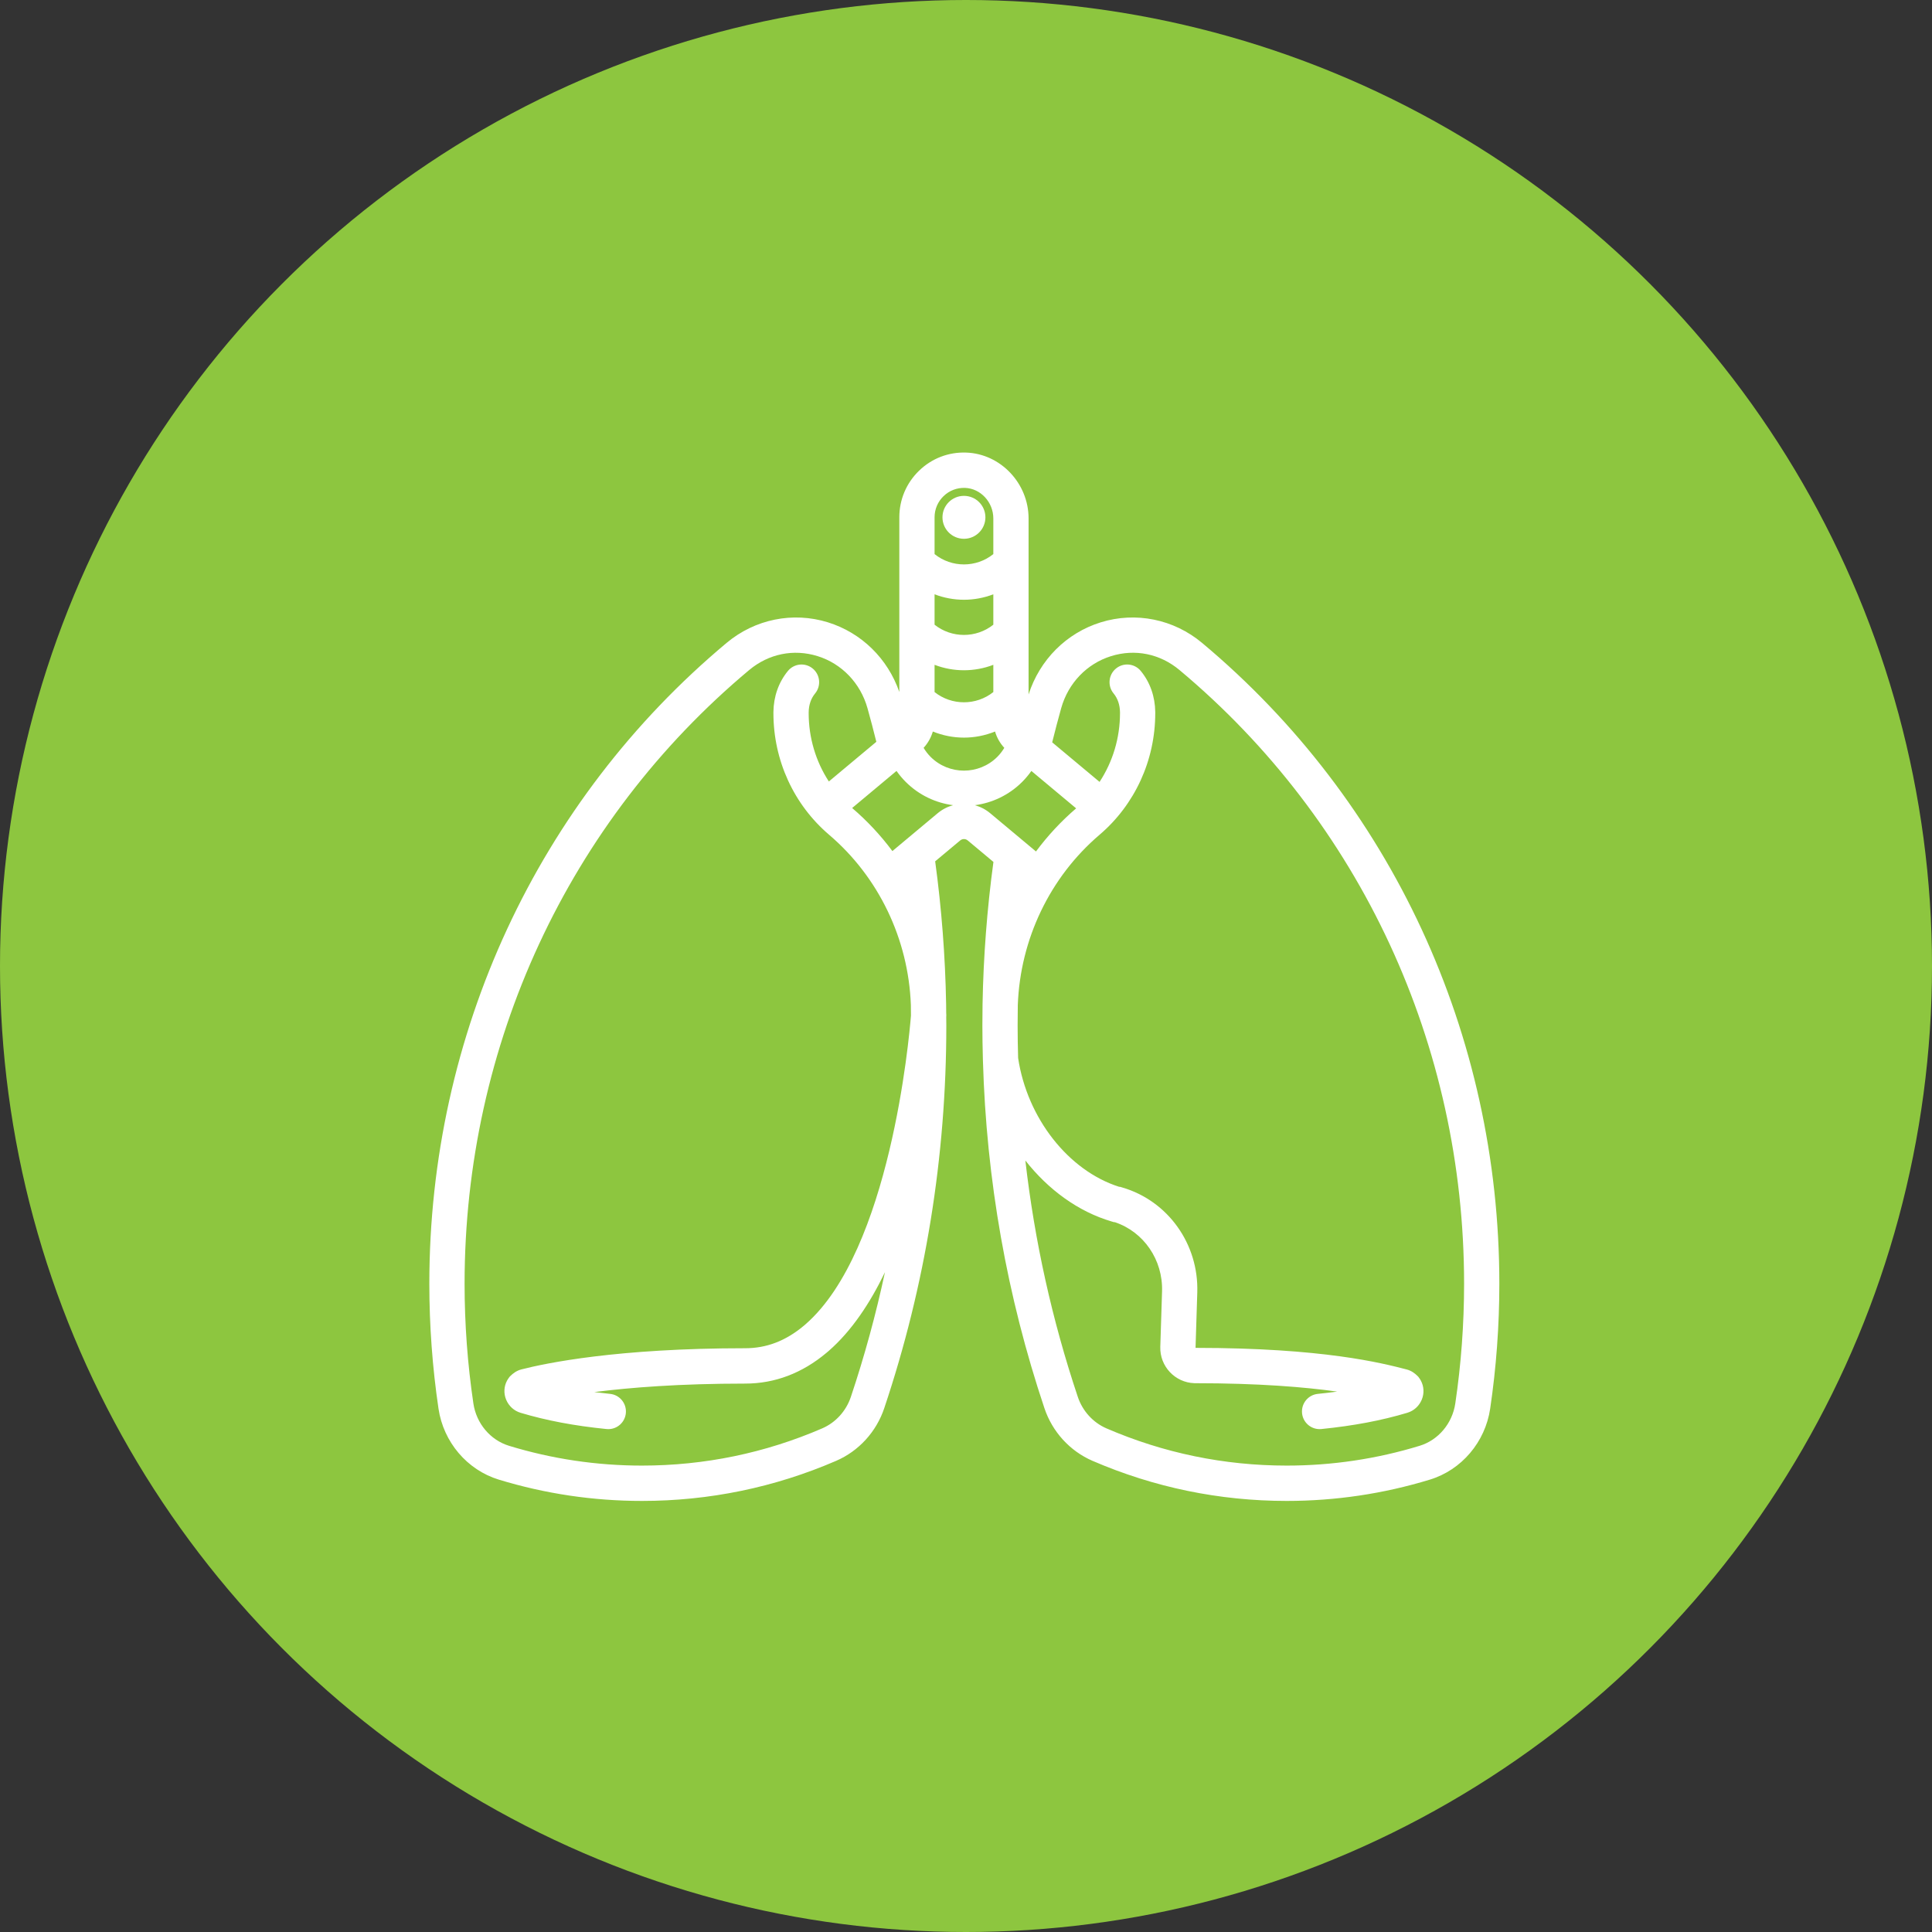 <?xml version="1.0" encoding="UTF-8" standalone="no"?>
<svg width="90px" height="90px" viewBox="0 0 90 90" version="1.1" xmlns="http://www.w3.org/2000/svg" xmlns:xlink="http://www.w3.org/1999/xlink">
    <rect x="0" y="0" width="90" height="90" fill="#333333" stroke="none"/>
    <!-- Generator: Sketch 44 (41411) - http://www.bohemiancoding.com/sketch -->
    <title>filling-breath</title>
    <desc>Created with Sketch.</desc>
    <defs></defs>
    <g id="Qigong" stroke="none" stroke-width="1" fill="none" fill-rule="evenodd">
        <g id="Qigong-Breathing" transform="translate(-742, -688)">
            <g id="filling-breath" transform="translate(742, 688)">
                <g id="Group-8" transform="translate(20, 21)"></g>
                <g>
                    <circle id="Oval-2" fill="#8DC63F" cx="45" cy="45" r="45"></circle>
                    <path d="M55.999,29.95 C54.676,28.843 52.91,28.484 51.276,28.991 C49.676,29.488 48.434,30.736 47.915,32.35 L47.915,24.152 C47.915,22.517 46.613,21.14 45.013,21.083 C44.188,21.052 43.407,21.353 42.814,21.927 C42.221,22.501 41.894,23.273 41.894,24.099 L41.894,32.234 C41.353,30.676 40.13,29.476 38.569,28.991 C36.935,28.484 35.169,28.842 33.846,29.95 C25.047,37.309 20,48.19 20,59.802 C20,61.75 20.144,63.708 20.427,65.621 C20.658,67.178 21.76,68.475 23.234,68.926 C25.39,69.585 27.635,69.919 29.904,69.919 C33.04,69.919 36.083,69.291 38.95,68.052 C40.005,67.596 40.823,66.701 41.193,65.595 C43.111,59.873 44.083,53.877 44.083,47.775 C44.083,47.639 44.08,47.503 44.079,47.367 C44.079,47.361 44.08,47.354 44.081,47.348 C44.084,47.298 44.083,47.249 44.078,47.201 C44.076,47.061 44.076,46.921 44.074,46.782 C44.074,46.78 44.074,46.779 44.074,46.778 C44.074,46.777 44.074,46.776 44.074,46.775 C44.035,44.547 43.862,42.316 43.564,40.124 L44.729,39.151 C44.831,39.066 44.978,39.066 45.08,39.151 L46.278,40.152 C45.982,42.336 45.811,44.558 45.771,46.778 L45.771,46.778 C45.771,46.778 45.771,46.778 45.771,46.778 C45.766,47.11 45.763,47.443 45.763,47.775 C45.763,48.287 45.772,48.797 45.786,49.307 C45.784,49.344 45.785,49.382 45.789,49.42 C45.948,54.954 46.907,60.388 48.652,65.595 C49.022,66.701 49.84,67.596 50.895,68.052 C53.762,69.291 56.806,69.919 59.941,69.919 C62.211,69.919 64.455,69.585 66.611,68.926 C68.085,68.476 69.187,67.178 69.418,65.622 C69.701,63.708 69.845,61.75 69.845,59.803 C69.845,48.19 64.798,37.309 55.999,29.95 Z M43.536,24.099 C43.536,23.724 43.684,23.373 43.954,23.112 C44.224,22.851 44.58,22.715 44.955,22.728 C45.682,22.754 46.273,23.393 46.273,24.152 L46.273,25.812 C45.476,26.453 44.333,26.453 43.536,25.812 L43.536,24.099 L43.536,24.099 Z M43.536,27.685 C43.976,27.853 44.44,27.939 44.904,27.939 C45.369,27.939 45.833,27.853 46.273,27.685 L46.273,29.101 C45.475,29.736 44.333,29.736 43.536,29.101 L43.536,27.685 L43.536,27.685 Z M43.536,30.97 C43.976,31.138 44.44,31.223 44.904,31.223 C45.369,31.223 45.833,31.138 46.273,30.97 L46.273,32.239 C45.475,32.874 44.333,32.874 43.536,32.239 L43.536,30.97 L43.536,30.97 Z M23.578,65.202 C23.701,65.499 23.946,65.722 24.252,65.814 C25.451,66.173 26.76,66.421 28.255,66.57 C28.283,66.573 28.311,66.574 28.338,66.574 C28.755,66.574 29.112,66.258 29.154,65.833 C29.199,65.381 28.87,64.977 28.418,64.932 C28.168,64.907 27.923,64.879 27.683,64.848 C29.354,64.635 31.67,64.453 34.713,64.453 C36.093,64.453 37.366,63.971 38.503,63.017 L38.612,62.924 C39.671,61.998 40.53,60.709 41.225,59.263 C40.804,61.226 40.276,63.164 39.637,65.071 C39.415,65.734 38.928,66.269 38.3,66.54 C35.639,67.69 32.815,68.273 29.904,68.273 C27.797,68.273 25.714,67.963 23.713,67.351 C22.842,67.085 22.19,66.311 22.052,65.379 C21.78,63.546 21.642,61.669 21.642,59.802 C21.642,48.68 26.474,38.26 34.898,31.214 C35.806,30.455 36.967,30.218 38.084,30.564 C39.212,30.914 40.081,31.82 40.41,32.987 C40.556,33.504 40.692,34.03 40.823,34.556 L38.611,36.404 C38.004,35.473 37.671,34.371 37.671,33.221 L37.671,33.188 C37.675,32.838 37.777,32.539 37.972,32.302 C38.26,31.951 38.21,31.432 37.859,31.143 C37.509,30.854 36.992,30.905 36.704,31.256 C36.271,31.783 36.038,32.444 36.029,33.169 L36.029,33.221 C36.029,35.416 36.975,37.482 38.625,38.889 C40.932,40.856 42.319,43.746 42.432,46.82 C42.435,46.983 42.435,47.146 42.436,47.31 C42.35,48.387 41.46,58.243 37.537,61.679 L37.445,61.758 C36.604,62.463 35.711,62.806 34.713,62.806 C28.751,62.806 25.43,63.498 24.279,63.795 C24.057,63.853 23.887,63.988 23.784,64.091 L23.743,64.131 L23.709,64.177 C23.676,64.22 23.646,64.267 23.62,64.315 C23.473,64.588 23.458,64.912 23.578,65.202 Z M43.678,37.885 L41.571,39.646 C41.025,38.914 40.398,38.24 39.696,37.64 L41.763,35.913 C41.891,36.095 42.034,36.267 42.195,36.427 C42.813,37.043 43.591,37.403 44.397,37.509 C44.14,37.58 43.894,37.705 43.678,37.885 Z M43.353,35.26 C43.224,35.131 43.116,34.989 43.025,34.837 C43.226,34.619 43.372,34.359 43.455,34.077 C43.919,34.265 44.411,34.361 44.904,34.361 C45.398,34.361 45.89,34.265 46.353,34.077 C46.436,34.359 46.582,34.619 46.784,34.837 C46.693,34.989 46.585,35.131 46.456,35.26 C45.6,36.112 44.208,36.112 43.353,35.26 Z M46.131,37.886 C45.915,37.705 45.669,37.58 45.412,37.51 C46.217,37.403 46.996,37.043 47.613,36.428 C47.774,36.267 47.918,36.095 48.045,35.914 L50.131,37.656 C49.43,38.257 48.804,38.932 48.26,39.665 L46.131,37.886 Z M67.793,65.379 C67.655,66.311 67.003,67.085 66.132,67.351 C64.131,67.963 62.048,68.273 59.941,68.273 C57.03,68.273 54.206,67.69 51.545,66.54 C50.918,66.269 50.43,65.733 50.208,65.071 C49.011,61.497 48.195,57.812 47.765,54.06 C48.831,55.419 50.231,56.444 51.781,56.9 L51.894,56.933 L51.932,56.933 C53.279,57.382 54.179,58.69 54.133,60.156 L54.051,62.742 C54.023,63.643 54.733,64.403 55.634,64.434 L55.663,64.435 C58.642,64.435 60.773,64.614 62.29,64.826 C61.998,64.866 61.699,64.901 61.39,64.932 C60.939,64.977 60.61,65.38 60.655,65.833 C60.697,66.257 61.054,66.574 61.471,66.574 C61.498,66.574 61.526,66.573 61.553,66.57 C63.048,66.42 64.358,66.173 65.557,65.813 C65.863,65.722 66.108,65.499 66.231,65.202 C66.351,64.912 66.336,64.588 66.189,64.314 C66.163,64.266 66.133,64.219 66.1,64.176 L66.066,64.13 L66.025,64.09 C65.922,63.987 65.752,63.852 65.53,63.795 C64.366,63.494 61.644,62.791 55.693,62.789 L55.774,60.207 C55.845,57.955 54.412,55.945 52.288,55.32 L52.175,55.286 L52.135,55.286 C49.77,54.535 47.85,52.09 47.428,49.286 C47.414,48.783 47.405,48.279 47.405,47.774 C47.405,47.457 47.408,47.139 47.413,46.821 C47.526,43.746 48.912,40.856 51.22,38.888 C52.87,37.481 53.816,35.416 53.816,33.221 L53.816,33.168 C53.807,32.444 53.574,31.782 53.141,31.255 C52.853,30.904 52.336,30.854 51.986,31.143 C51.636,31.432 51.585,31.95 51.874,32.301 C52.069,32.539 52.17,32.837 52.174,33.187 L52.174,33.221 C52.174,34.378 51.836,35.488 51.222,36.424 L49.015,34.581 C49.148,34.047 49.287,33.513 49.435,32.986 C49.764,31.819 50.633,30.914 51.761,30.564 C52.878,30.217 54.039,30.454 54.947,31.214 C63.371,38.259 68.203,48.679 68.203,59.802 C68.203,61.669 68.065,63.545 67.793,65.379 Z" id="Shape" fill="#FFFFFF" fill-rule="nonzero"></path>
                    <ellipse id="Oval" fill="#FFFFFF" fill-rule="nonzero" cx="44.904" cy="24.099" rx="1" ry="1"></ellipse>
                </g>
            </g>
        </g>
    </g>
</svg>